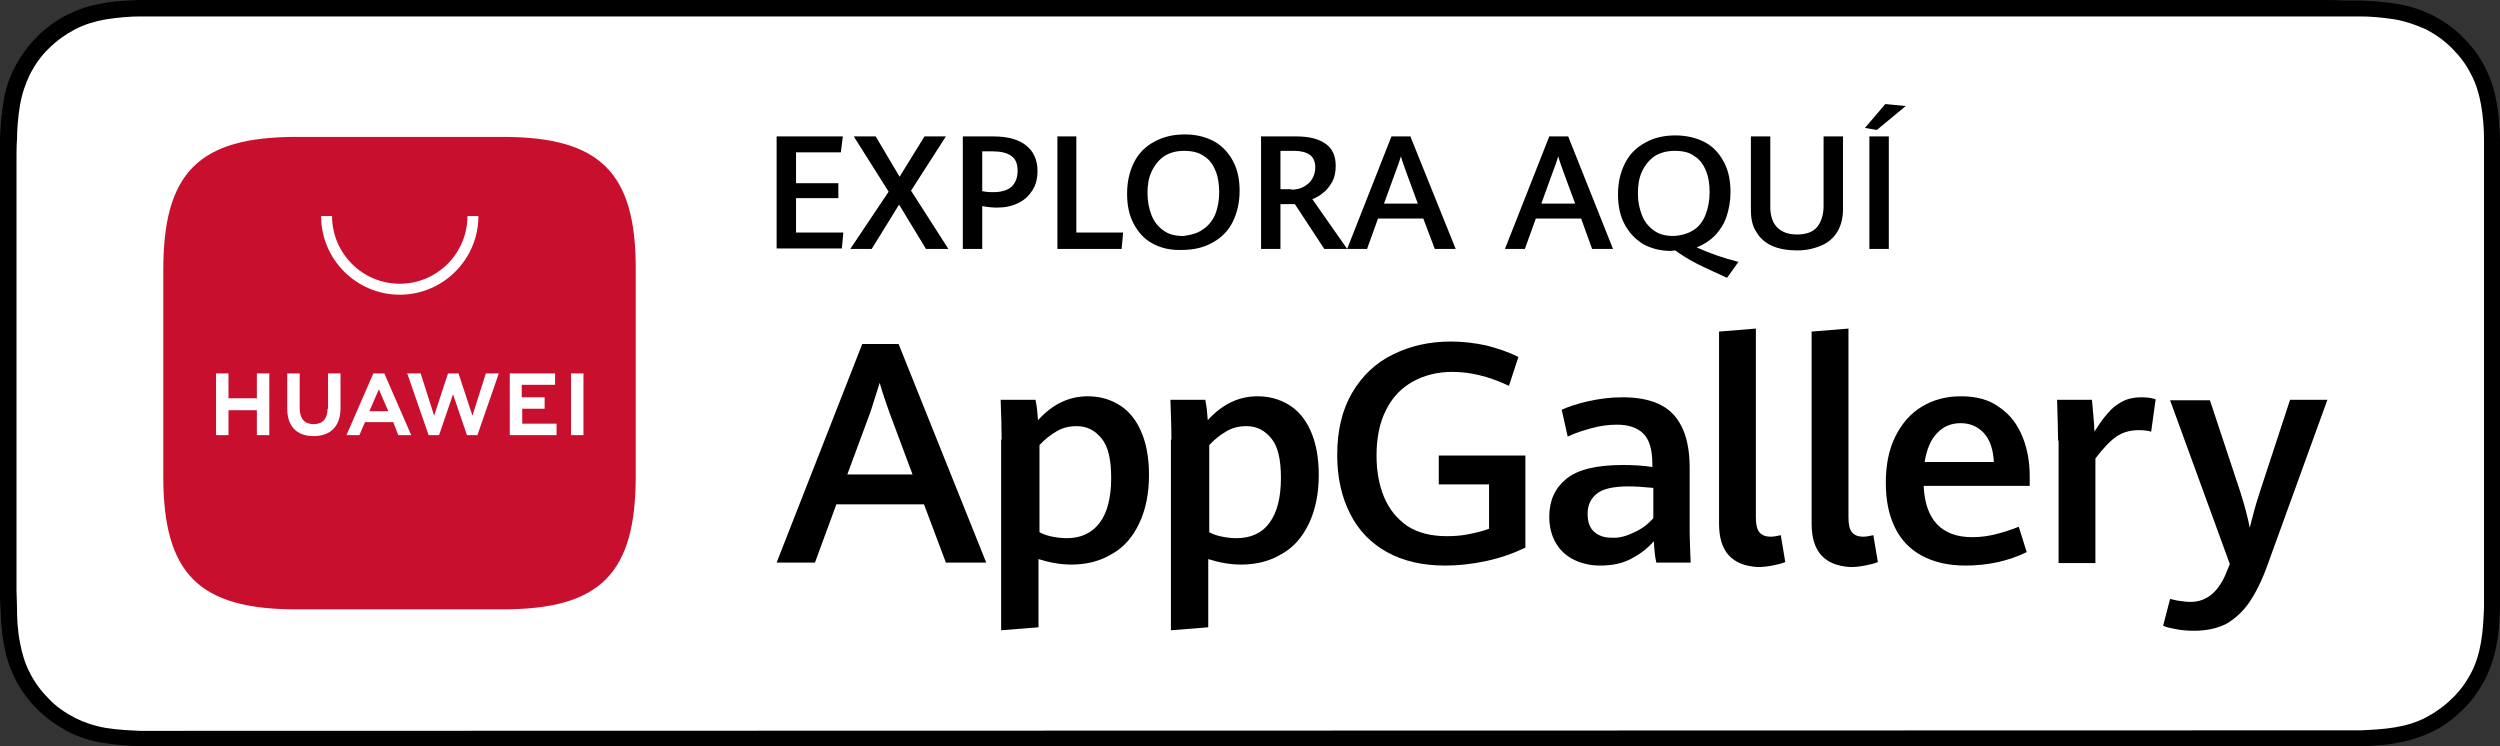 <svg width="134" height="40" viewBox="0 0 134 40" fill="none" xmlns="http://www.w3.org/2000/svg">
<rect x="0" y="0" width="134" height="40" fill="#333333" stroke="none"/>
<g id="Badge App Gallery White">
<g id="Store=App Gallery, Color=White, Language=SPA">
<g id="Group">
<path id="Vector" d="M124.515 0H9.459C9.083 0 8.735 0 8.36 0C8.065 0 7.744 0 7.449 0C6.779 0.027 6.109 0.053 5.466 0.187C4.796 0.294 4.18 0.507 3.59 0.801C3.001 1.094 2.465 1.494 1.983 1.975C1.5 2.455 1.125 2.989 0.804 3.576C0.482 4.189 0.295 4.803 0.188 5.444C0.08 6.111 0.027 6.751 0 7.418C0 7.738 0 8.032 0 8.352C0 8.699 0 9.073 0 9.42V30.607C0 30.981 0 31.328 0 31.674C0 31.968 0 32.288 0.027 32.582C0.054 33.249 0.08 33.916 0.214 34.556C0.322 35.224 0.536 35.837 0.831 36.424C1.125 37.011 1.527 37.545 2.01 38.025C2.492 38.506 3.028 38.879 3.617 39.2C4.234 39.52 4.85 39.706 5.493 39.813C6.163 39.92 6.833 39.973 7.476 40C7.77 40 8.092 40 8.387 40C8.762 40 9.11 40 9.485 40H124.541C124.89 40 125.265 40 125.613 40C125.908 40 126.23 40 126.524 40C127.194 39.973 127.864 39.947 128.507 39.813C129.177 39.706 129.793 39.493 130.41 39.2C130.999 38.906 131.535 38.506 132.017 38.025C132.5 37.572 132.875 37.011 133.196 36.424C133.491 35.837 133.705 35.197 133.812 34.556C133.946 33.889 133.973 33.249 134 32.582C134 32.288 134 31.968 134 31.674C134 31.328 134 30.954 134 30.607V9.42C134 9.046 134 8.699 134 8.352C134 8.059 134 7.738 134 7.445C133.973 6.778 133.946 6.111 133.812 5.47C133.705 4.803 133.491 4.189 133.196 3.602C132.901 3.015 132.5 2.482 132.017 2.001C131.562 1.521 130.999 1.147 130.41 0.827C129.793 0.534 129.177 0.32 128.507 0.213C127.864 0.107 127.194 0.053 126.524 0.027C126.23 0.027 125.908 0.027 125.613 0.027C125.238 0 124.89 0 124.515 0Z" fill="black"/>
<path id="Vector_2" d="M8.387 39.173C8.093 39.173 7.798 39.173 7.503 39.173C6.94 39.146 6.297 39.12 5.654 39.013C5.038 38.906 4.502 38.719 4.02 38.479C3.511 38.212 3.028 37.892 2.626 37.465C2.224 37.065 1.876 36.611 1.608 36.078C1.34 35.571 1.18 35.037 1.072 34.45C0.938 33.783 0.912 33.116 0.912 32.609C0.912 32.395 0.885 31.701 0.885 31.701V8.353C0.885 8.353 0.885 7.659 0.912 7.472C0.912 6.965 0.965 6.271 1.072 5.631C1.18 5.017 1.367 4.483 1.608 3.976C1.876 3.469 2.198 2.989 2.626 2.589C3.028 2.188 3.511 1.841 4.02 1.575C4.529 1.308 5.065 1.148 5.654 1.041C6.324 0.934 6.994 0.881 7.503 0.881H8.387H125.614H126.525C127.034 0.881 127.704 0.934 128.374 1.041C128.963 1.148 129.499 1.335 130.035 1.575C130.544 1.841 131 2.162 131.428 2.589C131.83 2.989 132.178 3.443 132.446 3.976C132.714 4.483 132.875 5.017 132.982 5.604C133.09 6.218 133.143 6.858 133.143 7.472C133.143 7.739 133.143 8.059 133.143 8.353C133.143 8.726 133.143 9.073 133.143 9.42V30.607C133.143 30.954 133.143 31.328 133.143 31.675C133.143 31.995 133.143 32.288 133.143 32.582C133.116 33.169 133.09 33.809 132.982 34.423C132.875 35.037 132.714 35.571 132.446 36.078C132.178 36.585 131.83 37.065 131.428 37.439C131.026 37.839 130.544 38.186 130.035 38.453C129.526 38.719 128.99 38.88 128.374 38.986C127.731 39.093 127.088 39.12 126.525 39.146C126.23 39.146 125.935 39.146 125.641 39.146H124.569L8.387 39.173Z" fill="white"/>
</g>
<g id="Group_2">
<g id="Group_3">
<path id="Vector_3" d="M49.526 27.032H44.829L43.682 30.154H41.627L46.217 18.439H48.165L52.861 30.154H50.7L49.526 27.032ZM45.416 25.431H48.912L47.658 22.069C47.498 21.615 47.311 21.081 47.151 20.521C46.99 21.028 46.83 21.535 46.67 22.042L45.416 25.431Z" fill="black"/>
<path id="Vector_4" d="M53.688 23.563C53.688 22.922 53.661 22.202 53.635 21.428H55.503C55.583 21.802 55.609 22.148 55.636 22.522C56.41 21.668 57.291 21.241 58.304 21.241C58.892 21.241 59.425 21.375 59.932 21.668C60.439 21.962 60.84 22.415 61.133 23.056C61.427 23.696 61.587 24.497 61.587 25.457C61.587 26.471 61.4 27.352 61.053 28.072C60.706 28.793 60.226 29.353 59.585 29.7C58.972 30.074 58.251 30.261 57.424 30.261C56.837 30.261 56.25 30.154 55.663 29.967V33.623L53.661 33.783V23.563H53.688ZM58.945 28.019C59.345 27.485 59.559 26.685 59.559 25.617C59.559 24.63 59.399 23.936 59.052 23.509C58.705 23.082 58.278 22.842 57.718 22.842C57.317 22.842 56.97 22.922 56.65 23.109C56.33 23.296 56.01 23.536 55.716 23.856V28.526C55.903 28.633 56.143 28.713 56.41 28.766C56.677 28.82 56.944 28.846 57.184 28.846C57.931 28.846 58.518 28.579 58.945 28.019Z" fill="black"/>
<path id="Vector_5" d="M62.788 23.563C62.788 22.922 62.761 22.202 62.734 21.428H64.602C64.682 21.802 64.709 22.148 64.736 22.522C65.51 21.668 66.39 21.241 67.404 21.241C67.991 21.241 68.525 21.375 69.032 21.668C69.539 21.962 69.939 22.415 70.233 23.056C70.526 23.696 70.686 24.497 70.686 25.457C70.686 26.471 70.499 27.352 70.153 28.072C69.806 28.793 69.325 29.353 68.685 29.7C68.071 30.074 67.351 30.261 66.524 30.261C65.936 30.261 65.349 30.154 64.762 29.967V33.623L62.761 33.783V23.563H62.788ZM68.045 28.019C68.445 27.485 68.658 26.685 68.658 25.617C68.658 24.63 68.498 23.936 68.151 23.509C67.804 23.082 67.377 22.842 66.817 22.842C66.417 22.842 66.07 22.922 65.75 23.109C65.43 23.296 65.109 23.536 64.816 23.856V28.526C65.003 28.633 65.243 28.713 65.51 28.766C65.776 28.82 66.043 28.846 66.283 28.846C67.031 28.846 67.644 28.579 68.045 28.019Z" fill="black"/>
<path id="Vector_6" d="M74.342 29.593C73.488 29.113 72.821 28.446 72.368 27.538C71.914 26.658 71.674 25.59 71.674 24.39C71.674 23.082 71.941 21.961 72.474 21.054C73.008 20.147 73.728 19.453 74.662 19C75.57 18.546 76.61 18.306 77.758 18.306C78.425 18.306 79.065 18.386 79.679 18.519C80.293 18.679 80.853 18.866 81.387 19.133L80.88 20.681C79.813 20.174 78.799 19.933 77.838 19.933C77.037 19.933 76.317 20.12 75.703 20.467C75.089 20.814 74.609 21.321 74.289 21.988C73.942 22.655 73.782 23.482 73.782 24.416C73.782 25.244 73.915 25.991 74.182 26.631C74.449 27.272 74.849 27.779 75.41 28.179C75.97 28.552 76.691 28.739 77.544 28.739C77.945 28.739 78.318 28.713 78.719 28.633C79.119 28.552 79.466 28.472 79.813 28.339V25.964H77.118V24.416H81.76V29.353C81.093 29.673 80.4 29.913 79.653 30.073C78.905 30.234 78.185 30.314 77.464 30.314C76.237 30.314 75.223 30.073 74.342 29.593Z" fill="black"/>
<path id="Vector_7" d="M88.778 30.154C88.698 29.807 88.671 29.434 88.645 29.007C88.325 29.38 87.951 29.674 87.444 29.941C86.964 30.207 86.403 30.314 85.763 30.314C85.256 30.314 84.802 30.207 84.402 30.021C84.002 29.834 83.655 29.54 83.415 29.14C83.174 28.74 83.041 28.26 83.041 27.699C83.041 26.845 83.335 26.178 83.948 25.671C84.562 25.164 85.576 24.924 86.99 24.924C87.524 24.924 88.058 24.951 88.565 25.031V24.871C88.565 24.097 88.405 23.563 88.084 23.243C87.764 22.923 87.284 22.763 86.67 22.763C86.243 22.763 85.79 22.816 85.309 22.949C84.829 23.083 84.402 23.216 84.028 23.403L83.708 21.962C84.055 21.802 84.535 21.642 85.122 21.508C85.71 21.375 86.323 21.295 86.964 21.295C87.711 21.295 88.351 21.402 88.885 21.642C89.419 21.882 89.819 22.256 90.112 22.816C90.406 23.376 90.566 24.123 90.566 25.057V28.526C90.566 28.9 90.593 29.434 90.619 30.154H88.778ZM87.604 28.526C88.031 28.34 88.351 28.073 88.618 27.779V26.151C88.084 26.098 87.631 26.071 87.284 26.071C86.457 26.071 85.896 26.205 85.576 26.472C85.256 26.738 85.096 27.085 85.096 27.539C85.096 27.966 85.203 28.286 85.443 28.5C85.683 28.713 85.976 28.82 86.377 28.82C86.777 28.847 87.177 28.74 87.604 28.526Z" fill="black"/>
<path id="Vector_8" d="M92.141 28.073V17.772L94.115 17.612V27.726C94.115 28.099 94.169 28.366 94.302 28.526C94.436 28.686 94.622 28.766 94.916 28.766C95.049 28.766 95.209 28.74 95.45 28.686L95.69 30.127C95.503 30.207 95.263 30.261 94.996 30.314C94.729 30.367 94.462 30.394 94.222 30.394C92.834 30.314 92.141 29.567 92.141 28.073Z" fill="black"/>
<path id="Vector_9" d="M97.103 28.073V17.772L99.078 17.612V27.726C99.078 28.099 99.132 28.366 99.265 28.526C99.398 28.686 99.585 28.766 99.879 28.766C100.012 28.766 100.172 28.74 100.412 28.686L100.653 30.127C100.466 30.207 100.226 30.261 99.959 30.314C99.692 30.367 99.425 30.394 99.185 30.394C97.797 30.314 97.103 29.567 97.103 28.073Z" fill="black"/>
<path id="Vector_10" d="M108.819 26.044H103.108C103.188 27.859 104.069 28.793 105.723 28.793C106.123 28.793 106.55 28.739 106.977 28.633C107.404 28.526 107.805 28.393 108.205 28.233L108.632 29.593C107.644 30.074 106.55 30.314 105.35 30.314C104.416 30.314 103.642 30.127 103.001 29.78C102.361 29.433 101.881 28.926 101.56 28.259C101.24 27.592 101.08 26.818 101.08 25.884C101.08 24.924 101.24 24.096 101.587 23.403C101.934 22.709 102.388 22.175 103.001 21.802C103.615 21.428 104.309 21.241 105.109 21.241C105.937 21.241 106.63 21.428 107.164 21.828C107.725 22.202 108.125 22.735 108.392 23.376C108.658 24.016 108.792 24.737 108.792 25.511V26.044H108.819ZM106.871 24.79C106.844 24.096 106.657 23.563 106.337 23.216C106.017 22.869 105.616 22.682 105.083 22.682C104.576 22.682 104.149 22.869 103.829 23.216C103.482 23.563 103.268 24.096 103.161 24.764H106.871V24.79Z" fill="black"/>
<path id="Vector_11" d="M110.313 23.616C110.313 23.136 110.286 22.416 110.26 21.428H112.128C112.154 21.669 112.181 21.962 112.208 22.309C112.234 22.656 112.261 22.923 112.261 23.136C112.501 22.763 112.715 22.442 112.955 22.175C113.168 21.909 113.435 21.695 113.729 21.535C114.022 21.375 114.369 21.295 114.743 21.295C115.063 21.295 115.303 21.322 115.543 21.402L115.303 23.136C115.116 23.083 114.903 23.056 114.663 23.056C114.182 23.056 113.782 23.163 113.435 23.403C113.088 23.643 112.715 24.043 112.314 24.577V30.181H110.34V23.616H110.313Z" fill="black"/>
<path id="Vector_12" d="M116.664 33.729C116.37 33.676 116.13 33.623 115.943 33.542L116.317 32.102C116.45 32.128 116.61 32.182 116.824 32.208C117.037 32.235 117.224 32.262 117.411 32.262C118.292 32.262 118.959 31.701 119.386 30.554L119.519 30.234L116.317 21.454H118.452L120.079 26.364C120.346 27.192 120.506 27.859 120.586 28.286C120.747 27.645 120.907 27.032 121.12 26.391L122.748 21.428H124.749L121.547 30.26C121.254 31.087 120.907 31.781 120.56 32.288C120.213 32.795 119.786 33.169 119.332 33.436C118.852 33.676 118.292 33.809 117.598 33.809C117.278 33.809 116.957 33.783 116.664 33.729Z" fill="black"/>
</g>
<g id="Group_4">
<path id="Vector_13" d="M41.627 7.312H45.176L45.069 8.165H42.668V9.82H44.936V10.62H42.668V12.462H45.203L45.123 13.316H41.627V7.312Z" fill="black"/>
<path id="Vector_14" d="M47.631 10.274L45.763 7.312H46.937L48.218 9.473L49.552 7.312H50.7L48.832 10.22L50.833 13.342H49.632L48.191 10.967L46.724 13.342H45.576L47.631 10.274Z" fill="black"/>
<path id="Vector_15" d="M51.607 7.312H53.235C54.009 7.312 54.596 7.472 54.996 7.792C55.397 8.112 55.61 8.566 55.61 9.153C55.61 9.553 55.53 9.9 55.343 10.193C55.157 10.487 54.916 10.727 54.569 10.887C54.249 11.047 53.876 11.127 53.449 11.127C53.209 11.127 52.942 11.101 52.648 11.047V13.342H51.607V7.312ZM54.222 10.007C54.436 9.793 54.543 9.526 54.543 9.153C54.543 8.779 54.436 8.512 54.196 8.352C53.982 8.192 53.635 8.112 53.209 8.112H52.648V10.247C52.915 10.3 53.102 10.3 53.235 10.3C53.689 10.3 54.009 10.193 54.222 10.007Z" fill="black"/>
<path id="Vector_16" d="M56.65 7.312H57.691V12.462H60.199L60.119 13.342H56.677V7.312H56.65Z" fill="black"/>
<path id="Vector_17" d="M61.773 13.049C61.319 12.809 60.999 12.435 60.759 11.982C60.519 11.528 60.412 10.994 60.412 10.38C60.412 9.74 60.545 9.18 60.786 8.699C61.026 8.219 61.399 7.846 61.853 7.605C62.333 7.338 62.867 7.205 63.508 7.205C64.121 7.205 64.628 7.338 65.082 7.579C65.509 7.819 65.856 8.192 66.096 8.646C66.336 9.1 66.443 9.633 66.443 10.22C66.443 10.861 66.309 11.421 66.069 11.902C65.829 12.382 65.456 12.755 65.002 12.996C64.548 13.262 63.988 13.396 63.374 13.396C62.734 13.423 62.2 13.289 61.773 13.049ZM64.468 12.302C64.762 12.115 64.975 11.848 65.135 11.501C65.269 11.154 65.349 10.754 65.349 10.327C65.349 9.9 65.295 9.5 65.162 9.18C65.028 8.833 64.842 8.566 64.548 8.379C64.255 8.166 63.908 8.086 63.454 8.086C63.027 8.086 62.68 8.192 62.387 8.379C62.093 8.593 61.88 8.86 61.72 9.206C61.559 9.553 61.506 9.927 61.506 10.354C61.506 10.781 61.586 11.181 61.72 11.528C61.853 11.875 62.066 12.142 62.36 12.355C62.654 12.569 63.001 12.649 63.428 12.649C63.828 12.595 64.175 12.515 64.468 12.302Z" fill="black"/>
<path id="Vector_18" d="M67.592 7.312H69.486C70.18 7.312 70.687 7.445 71.061 7.712C71.434 7.979 71.594 8.379 71.594 8.886C71.594 9.206 71.541 9.5 71.408 9.74C71.274 9.98 71.114 10.193 70.927 10.327C70.741 10.487 70.554 10.594 70.34 10.674L72.208 13.342H70.981L69.406 10.941H68.632V13.342H67.592V7.312ZM69.219 10.167C69.46 10.167 69.7 10.113 69.887 10.007C70.073 9.9 70.234 9.766 70.34 9.58C70.447 9.393 70.5 9.179 70.5 8.966C70.5 8.672 70.394 8.432 70.207 8.299C70.02 8.165 69.727 8.085 69.38 8.085H68.632V10.14H69.219V10.167Z" fill="black"/>
<path id="Vector_19" d="M76.29 11.714H73.862L73.274 13.342H72.207L74.582 7.312H75.596L78.024 13.342H76.903L76.29 11.714ZM74.182 10.914H75.996L75.356 9.179C75.276 8.939 75.169 8.672 75.089 8.379C75.009 8.646 74.929 8.886 74.822 9.153L74.182 10.914Z" fill="black"/>
<path id="Vector_20" d="M84.749 11.714H82.32L81.733 13.342H80.666L83.041 7.312H84.055L86.457 13.342H85.336L84.749 11.714ZM82.614 10.914H84.428L83.788 9.179C83.708 8.939 83.601 8.672 83.521 8.379C83.441 8.646 83.361 8.886 83.254 9.153L82.614 10.914Z" fill="black"/>
<path id="Vector_21" d="M91.021 14.169C90.487 13.902 90.087 13.635 89.793 13.422C89.713 13.422 89.633 13.449 89.553 13.449C88.993 13.449 88.486 13.315 88.059 13.075C87.632 12.808 87.312 12.461 87.072 12.008C86.831 11.554 86.725 11.02 86.725 10.407C86.725 9.766 86.858 9.232 87.098 8.752C87.338 8.272 87.712 7.898 88.166 7.658C88.619 7.391 89.18 7.258 89.793 7.258C90.407 7.258 90.941 7.391 91.394 7.631C91.848 7.872 92.168 8.245 92.408 8.699C92.649 9.152 92.755 9.686 92.755 10.3C92.755 10.78 92.675 11.207 92.542 11.607C92.408 12.008 92.195 12.328 91.928 12.621C91.661 12.888 91.341 13.102 90.941 13.262C91.661 13.582 92.408 13.849 93.182 14.036L92.569 14.89C92.061 14.649 91.555 14.436 91.021 14.169ZM90.781 12.328C91.074 12.141 91.288 11.848 91.421 11.501C91.555 11.154 91.635 10.754 91.635 10.3C91.635 9.873 91.581 9.499 91.448 9.179C91.314 8.832 91.127 8.565 90.834 8.379C90.567 8.165 90.194 8.085 89.767 8.085C89.34 8.085 88.966 8.192 88.673 8.379C88.379 8.592 88.166 8.859 88.005 9.206C87.845 9.553 87.792 9.953 87.792 10.38C87.792 10.807 87.872 11.18 88.005 11.527C88.139 11.874 88.352 12.141 88.646 12.354C88.939 12.568 89.286 12.648 89.713 12.648C90.14 12.621 90.487 12.515 90.781 12.328Z" fill="black"/>
<path id="Vector_22" d="M94.995 13.182C94.621 13.022 94.328 12.755 94.141 12.435C93.928 12.115 93.848 11.714 93.848 11.261V7.312H94.888V11.101C94.888 11.581 95.022 11.955 95.262 12.195C95.502 12.435 95.849 12.568 96.329 12.568C96.81 12.568 97.183 12.435 97.397 12.168C97.61 11.901 97.744 11.528 97.744 11.047V7.312H98.784V11.234C98.784 11.688 98.677 12.088 98.491 12.408C98.304 12.729 98.01 12.995 97.637 13.155C97.263 13.316 96.836 13.422 96.329 13.422C95.822 13.422 95.342 13.342 94.995 13.182Z" fill="black"/>
<path id="Vector_23" d="M99.959 6.858L101.053 5.577L102.147 5.684L100.599 6.965L99.959 6.858ZM100.199 7.312H101.24V13.342H100.199V7.312Z" fill="black"/>
</g>
</g>
<g id="Group_5">
<g id="&#229;&#189;&#162;&#231;&#138;&#182; 1 &#230;&#139;&#183;&#232;&#180;&#157; 25 7">
<g id="Group_6">
<path id="Vector_24" fill-rule="evenodd" clip-rule="evenodd" d="M26.951 7.338H15.877C10.646 7.338 8.752 9.259 8.752 14.463V25.537C8.752 30.767 10.673 32.661 15.877 32.661H26.951C32.181 32.661 34.075 30.74 34.075 25.537V14.463C34.102 9.259 32.181 7.338 26.951 7.338Z" fill="#C8102E"/>
</g>
</g>
<g id="Group_7">
<path id="Vector_25" d="M13.768 20.013H14.435V23.322H13.768V21.987H12.247V23.322H11.58V20.013H12.247V21.347H13.768V20.013ZM17.557 21.907C17.557 22.441 17.291 22.735 16.81 22.735C16.33 22.735 16.063 22.441 16.063 21.881V20.013H15.396V21.907C15.396 22.841 15.903 23.375 16.81 23.375C17.718 23.375 18.251 22.841 18.251 21.881V20.013H17.584V21.907H17.557ZM25.323 22.281L24.575 20.013H24.015L23.268 22.281L22.547 20.013H21.827L22.974 23.322H23.535L24.282 21.133L25.029 23.322H25.589L26.737 20.013H26.043L25.323 22.281ZM27.964 21.907H29.192V21.294H27.964V20.626H29.752V20.013H27.324V23.322H29.832V22.708H27.991V21.907H27.964ZM30.606 23.322H31.273V20.013H30.606V23.322ZM19.559 22.628L19.265 23.322H18.571L20.012 20.013H20.599L22.04 23.322H21.347L21.08 22.628H19.559ZM19.799 22.041H20.813L20.306 20.867L19.799 22.041Z" fill="white"/>
<path id="Vector_26" d="M21.427 15.796C19.105 15.796 17.211 13.902 17.211 11.58H17.798C17.798 13.581 19.426 15.209 21.427 15.209C23.428 15.209 25.056 13.581 25.056 11.58H25.643C25.643 13.902 23.749 15.796 21.427 15.796Z" fill="white"/>
</g>
</g>
</g>
</g>
</svg>
